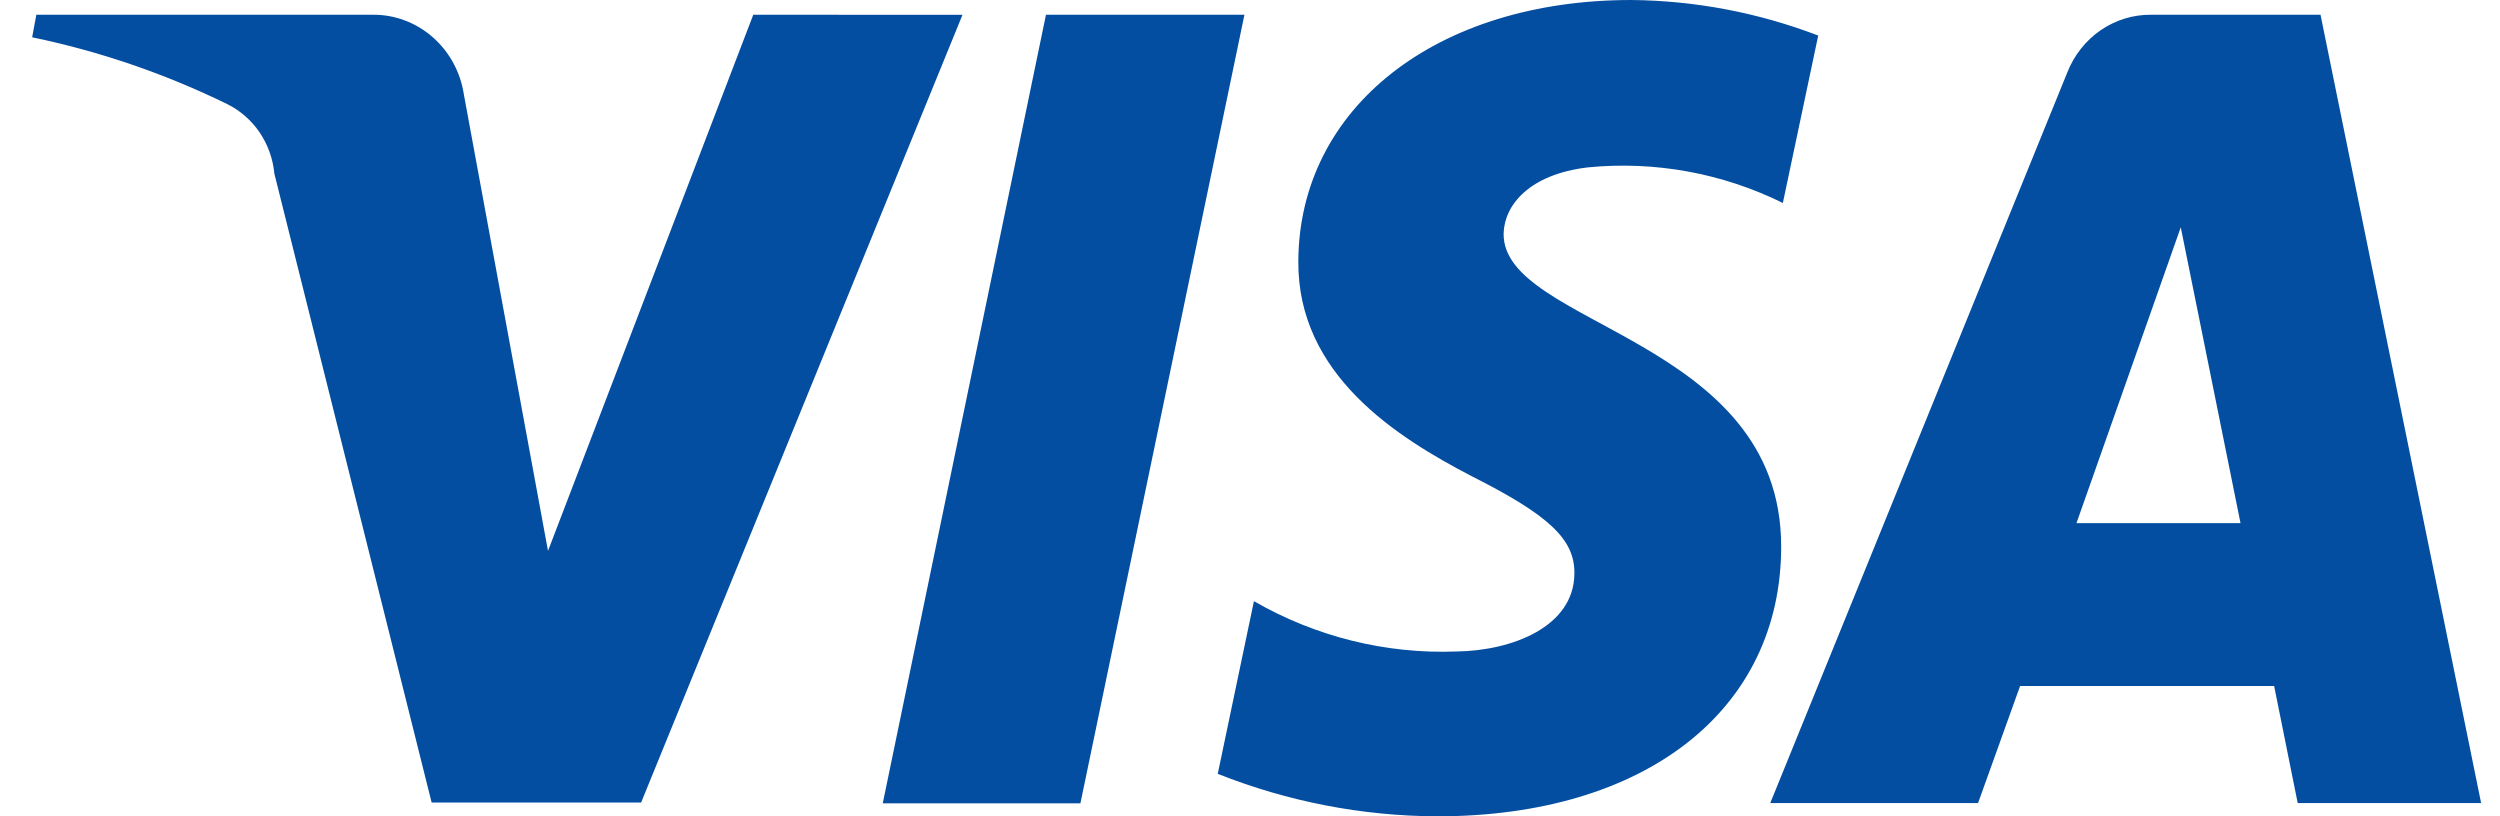 <svg width="49" height="16" viewBox="0 0 49 16" fill="none" xmlns="http://www.w3.org/2000/svg">
<path d="M14.764 0.289L10.741 10.797L9.092 1.853C9.026 1.416 8.81 1.017 8.483 0.73C8.156 0.443 7.741 0.286 7.311 0.289H0.712L0.63 0.731C1.952 1.005 3.236 1.445 4.455 2.041C4.709 2.167 4.927 2.358 5.089 2.596C5.25 2.834 5.35 3.112 5.377 3.401L8.46 15.729H12.566L18.865 0.29L14.764 0.289ZM20.501 0.289L17.302 15.745H21.176L24.391 0.289H20.501ZM29.471 4.573C29.488 4.012 29.981 3.417 31.119 3.281C32.432 3.151 33.754 3.392 34.944 3.978L35.637 0.697C34.465 0.248 33.226 0.012 31.976 0C28.152 0 25.464 2.109 25.447 5.118C25.43 7.345 27.376 8.569 28.846 9.334C30.363 10.1 30.874 10.572 30.858 11.255C30.842 12.275 29.659 12.752 28.551 12.769C27.163 12.822 25.789 12.481 24.577 11.783L23.868 15.167C25.24 15.712 26.697 15.994 28.168 16C32.24 16 34.911 13.925 34.911 10.712C34.912 6.614 29.439 6.393 29.471 4.574L29.471 4.573ZM45.48 0.289H42.166C41.813 0.285 41.466 0.391 41.172 0.593C40.878 0.796 40.65 1.085 40.518 1.423L34.697 15.74H38.77L39.594 13.445H44.573L45.035 15.74H48.63L45.481 0.284L45.48 0.289ZM40.699 10.253L42.743 4.455L43.914 10.253H40.699Z" fill="#034EA1"/>
</svg>
